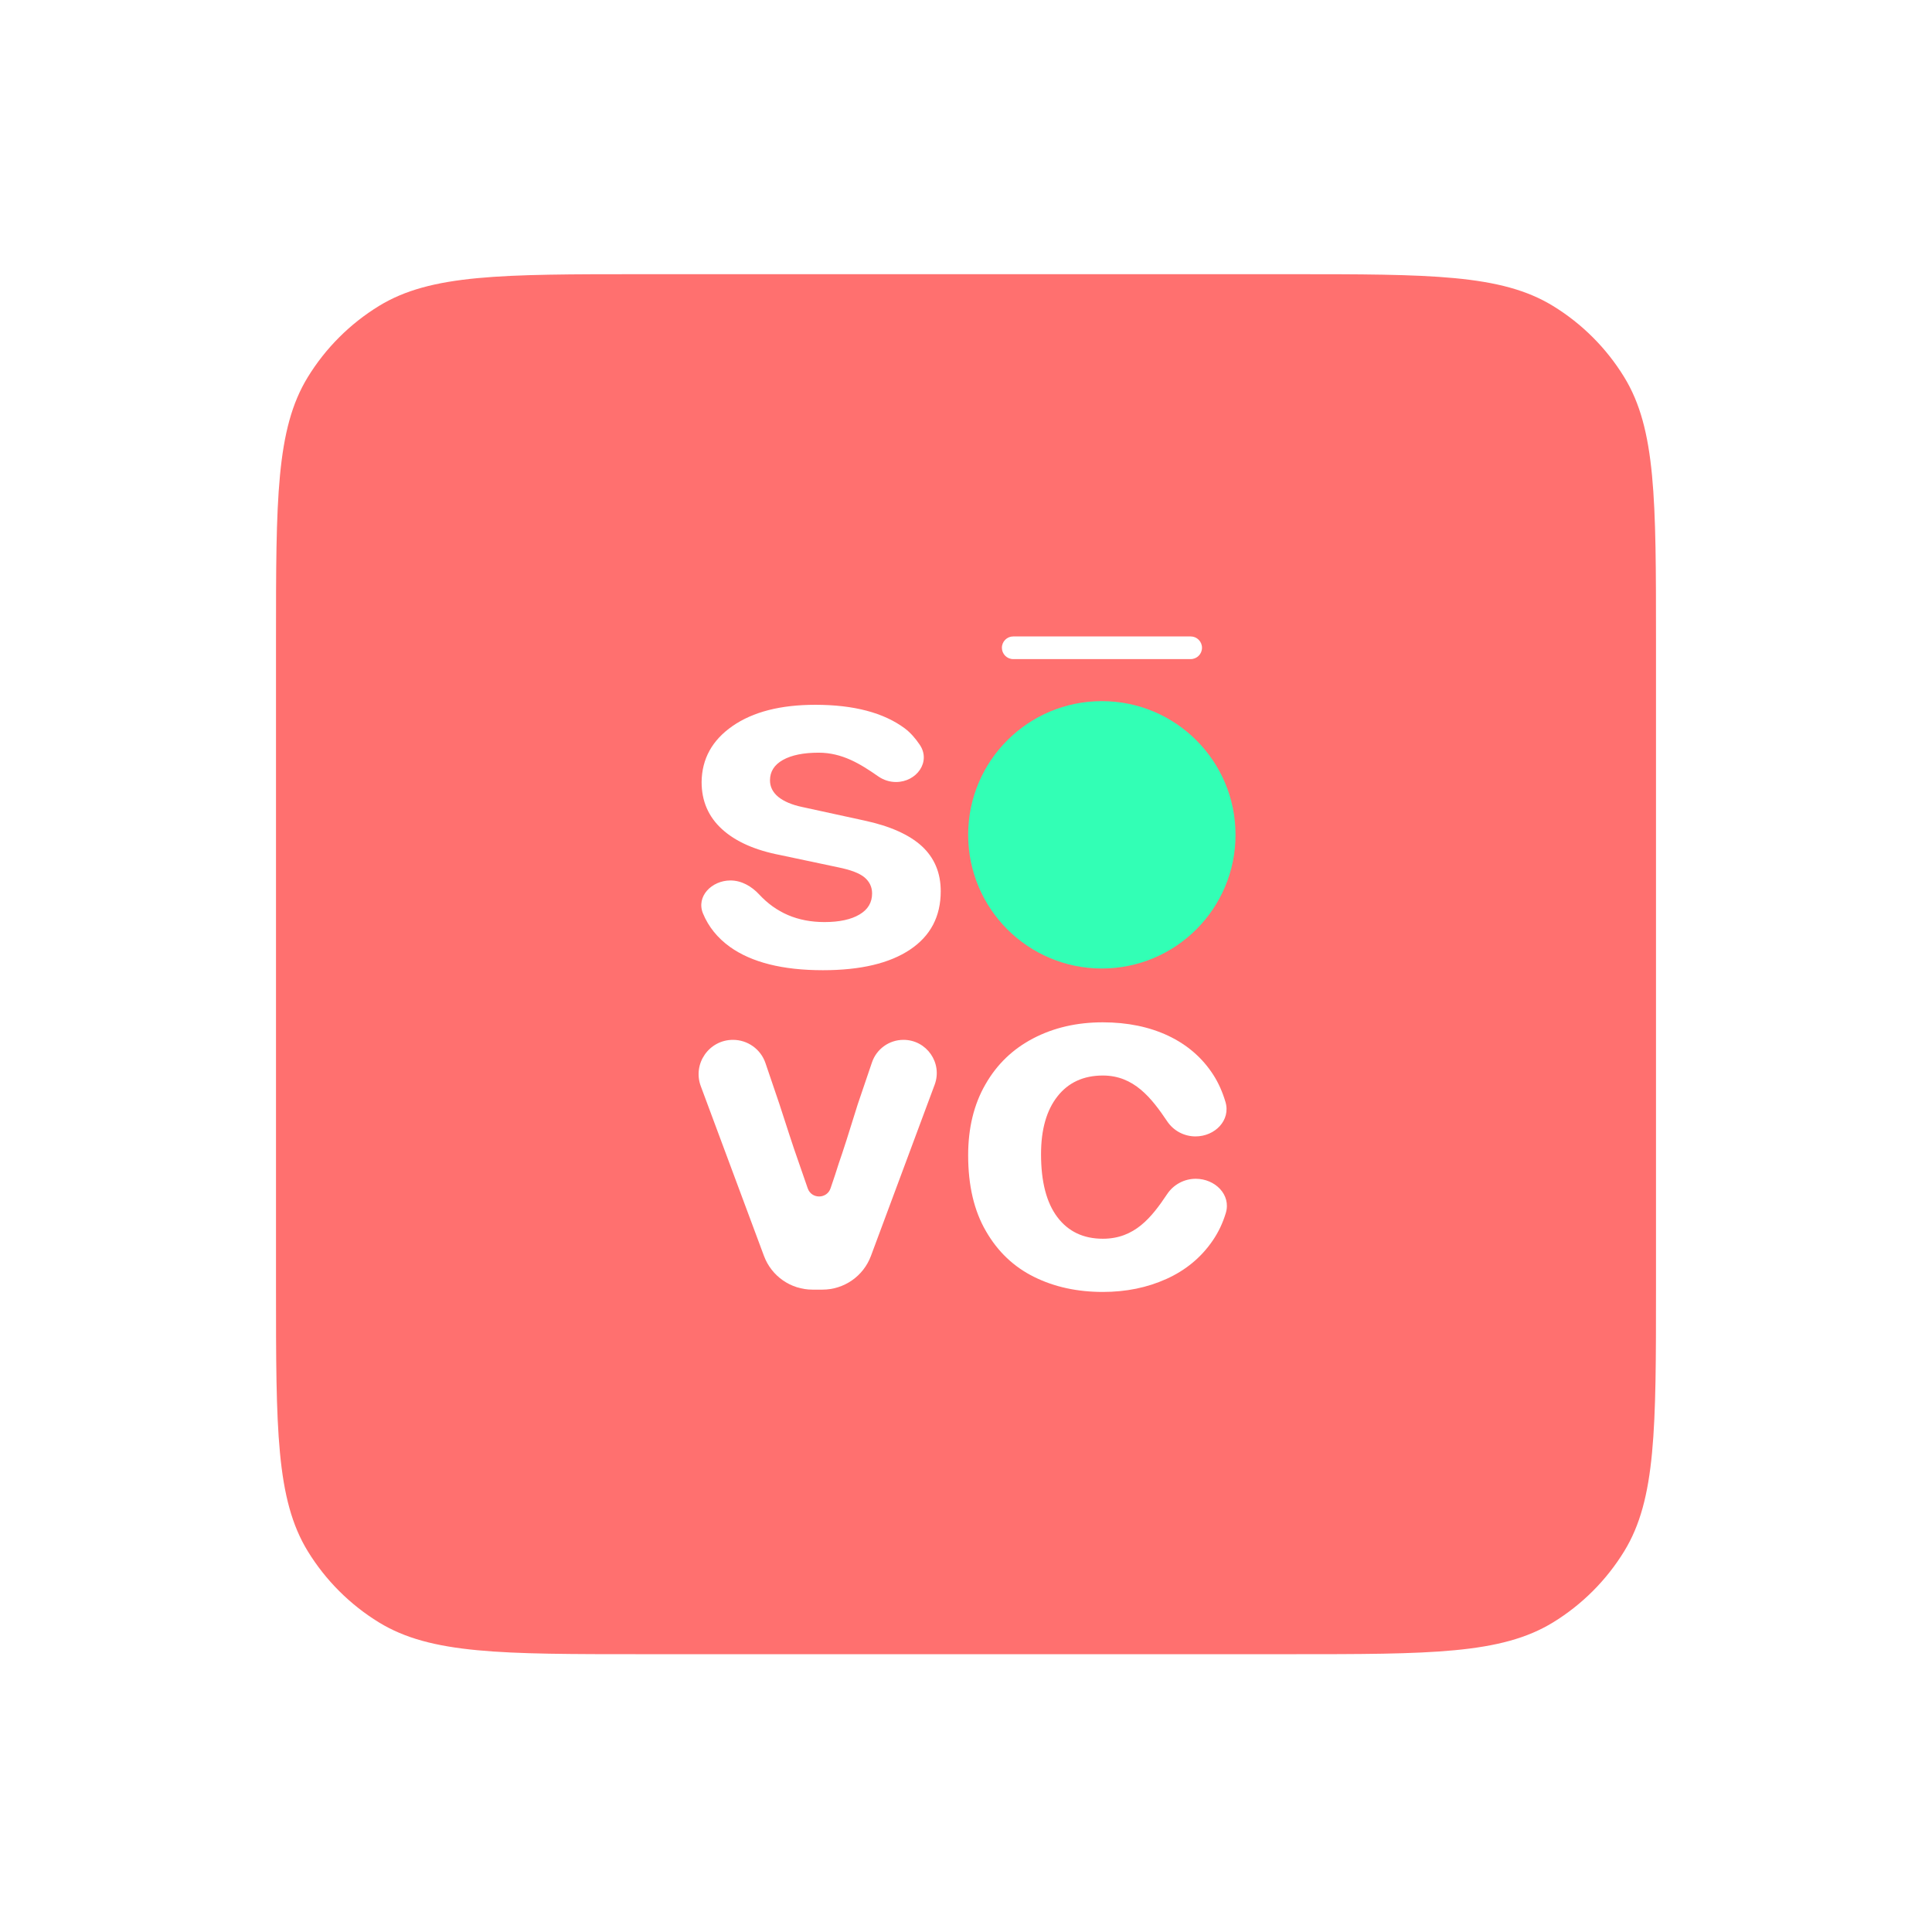 <svg width="112" height="112" viewBox="0 0 112 112" fill="none" xmlns="http://www.w3.org/2000/svg">
<g filter="url(#filter0_d_499_4187)">
<path d="M16 29.25C16 21.066 16 16.975 17.842 13.969C18.873 12.287 20.287 10.873 21.969 9.842C24.975 8 29.066 8 37.25 8H74.75C82.934 8 87.025 8 90.031 9.842C91.713 10.873 93.127 12.287 94.158 13.969C96 16.975 96 21.066 96 29.25V66.75C96 74.934 96 79.025 94.158 82.031C93.127 83.713 91.713 85.127 90.031 86.158C87.025 88 82.934 88 74.75 88H37.25C29.066 88 24.975 88 21.969 86.158C20.287 85.127 18.873 83.713 17.842 82.031C16 79.025 16 74.934 16 66.75V29.25Z" fill="#FF706F"/>
<path d="M40.625 55.071C40.141 53.77 41.103 52.386 42.491 52.386C43.344 52.386 44.102 52.928 44.376 53.736L45.186 56.119C45.679 57.633 45.955 58.494 46.03 58.702L46.825 60.996C47.044 61.627 47.938 61.621 48.15 60.987C48.336 60.438 48.501 59.956 48.627 59.54C48.852 58.902 49.217 57.766 49.725 56.119L50.549 53.694C50.815 52.911 51.549 52.386 52.375 52.386C53.72 52.386 54.652 53.727 54.183 54.987L50.489 64.912C50.052 66.087 48.931 66.866 47.678 66.866H47.099C45.846 66.866 44.725 66.087 44.288 64.912L40.625 55.071Z" fill="white"/>
<path d="M59.903 52.297C61.09 51.679 62.431 51.37 63.927 51.37C65.368 51.37 66.633 51.634 67.735 52.154C68.83 52.675 69.701 53.428 70.333 54.409C70.635 54.876 70.871 55.412 71.042 55.987C71.357 57.048 70.43 57.984 69.305 57.984C68.644 57.984 68.031 57.656 67.666 57.113C66.752 55.754 65.737 54.454 63.935 54.454C62.809 54.454 61.93 54.861 61.298 55.668C60.666 56.474 60.35 57.59 60.35 59.015C60.35 60.614 60.666 61.828 61.298 62.665C61.93 63.502 62.809 63.916 63.935 63.916C65.778 63.916 66.757 62.683 67.662 61.326C68.03 60.775 68.65 60.44 69.32 60.44C70.441 60.44 71.382 61.368 71.061 62.425C70.885 63.009 70.632 63.541 70.302 64.022C69.632 65.002 68.737 65.741 67.62 66.246C66.502 66.751 65.276 67 63.935 67C62.454 67 61.128 66.713 59.956 66.133C58.777 65.552 57.844 64.67 57.158 63.479C56.464 62.288 56.125 60.825 56.125 59.076C56.125 57.5 56.456 56.128 57.127 54.967C57.79 53.805 58.715 52.916 59.903 52.297Z" fill="white"/>
<path d="M40.756 45.067C40.34 44.069 41.264 43.146 42.344 43.146C42.988 43.146 43.572 43.485 44.01 43.957C44.98 45.004 46.219 45.558 47.795 45.558C48.66 45.558 49.34 45.41 49.825 45.12C50.318 44.831 50.556 44.423 50.556 43.896C50.556 43.525 50.407 43.213 50.116 42.968C49.825 42.723 49.31 42.53 48.578 42.382L45.249 41.677C43.779 41.395 42.651 40.897 41.86 40.177C41.069 39.458 40.673 38.545 40.673 37.439C40.688 36.103 41.278 35.019 42.465 34.195C43.652 33.372 45.249 32.963 47.265 32.963C49.504 32.963 51.236 33.423 52.46 34.336C52.787 34.582 53.073 34.917 53.317 35.277C53.988 36.266 53.137 37.439 51.942 37.439C51.573 37.439 51.214 37.323 50.912 37.112C49.868 36.383 48.819 35.739 47.459 35.739C46.578 35.739 45.884 35.88 45.383 36.162C44.883 36.444 44.637 36.838 44.637 37.342C44.637 37.713 44.794 38.032 45.115 38.3C45.436 38.559 45.899 38.76 46.496 38.886L50.109 39.673C51.594 39.992 52.706 40.489 53.438 41.157C54.169 41.833 54.535 42.701 54.535 43.77C54.535 45.232 53.945 46.36 52.758 47.154C51.572 47.948 49.892 48.349 47.705 48.349C45.369 48.349 43.577 47.896 42.316 46.998C41.596 46.479 41.076 45.835 40.756 45.067Z" fill="white"/>
<path d="M69.024 29H58.738C58.375 29 58.081 29.294 58.081 29.657C58.081 30.02 58.375 30.314 58.738 30.314H69.024C69.387 30.314 69.681 30.02 69.681 29.657C69.681 29.294 69.387 29 69.024 29Z" fill="white"/>
<path d="M63.875 48.25C68.155 48.25 71.625 44.78 71.625 40.5C71.625 36.22 68.155 32.75 63.875 32.75C59.595 32.75 56.125 36.22 56.125 40.5C56.125 44.78 59.595 48.25 63.875 48.25Z" fill="#32FFB5"/>
</g>
<defs>
<filter id="filter0_d_499_4187" x="0.211" y="0.105" width="111.579" height="111.579" filterUnits="userSpaceOnUse" color-interpolation-filters="sRGB">
<feFlood flood-opacity="0" result="BackgroundImageFix"/>
<feColorMatrix in="SourceAlpha" type="matrix" values="0 0 0 0 0 0 0 0 0 0 0 0 0 0 0 0 0 0 127 0" result="hardAlpha"/>
<feOffset dy="7.895"/>
<feGaussianBlur stdDeviation="7.895"/>
<feColorMatrix type="matrix" values="0 0 0 0 1 0 0 0 0 0.439 0 0 0 0 0.435 0 0 0 0.3 0"/>
<feBlend mode="normal" in2="BackgroundImageFix" result="effect1_dropShadow_499_4187"/>
<feBlend mode="normal" in="SourceGraphic" in2="effect1_dropShadow_499_4187" result="shape"/>
</filter>
</defs>
</svg>
